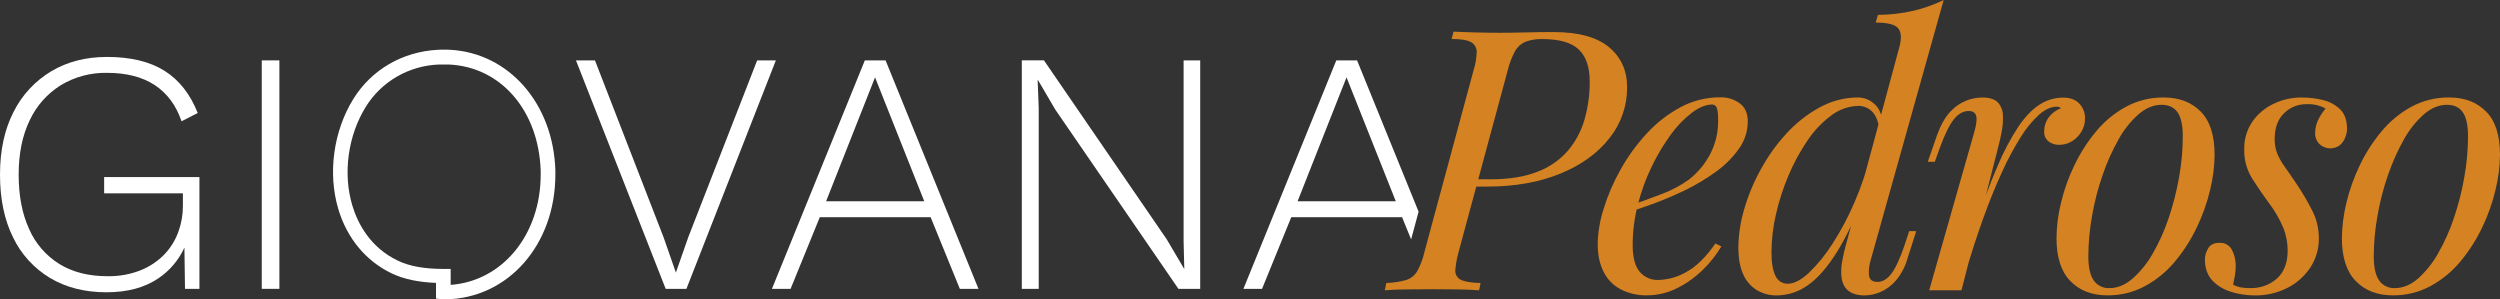 <svg width="192" height="23" viewBox="0 0 192 23" fill="none" xmlns="http://www.w3.org/2000/svg">
<rect x="0" y="0" width="192" height="23" fill="#333333" stroke="none"/>
<g clip-path="url(#clip0_1603_353)">
<path d="M7.998 13.598V14.846H14.047V15.83C14.047 16.503 13.929 17.171 13.697 17.804C13.466 18.448 13.103 19.037 12.629 19.534C12.118 20.059 11.502 20.473 10.82 20.749C10.001 21.075 9.123 21.232 8.24 21.212C6.799 21.212 5.57 20.899 4.552 20.271C3.517 19.623 2.706 18.682 2.228 17.57C1.698 16.411 1.433 15.025 1.433 13.411C1.433 11.797 1.716 10.405 2.283 9.236C2.798 8.127 3.629 7.19 4.676 6.538C5.74 5.899 6.967 5.571 8.214 5.594C9.71 5.594 10.935 5.909 11.889 6.538C12.843 7.168 13.528 8.094 13.943 9.315L15.185 8.678C14.61 7.225 13.759 6.144 12.632 5.436C11.505 4.727 10.032 4.373 8.214 4.373C6.594 4.373 5.167 4.74 3.933 5.475C2.686 6.224 1.683 7.307 1.04 8.598C0.347 9.945 0 11.55 0 13.411C0 15.272 0.333 16.877 1 18.225C1.616 19.516 2.603 20.601 3.839 21.346C5.063 22.08 6.51 22.447 8.182 22.447C9.786 22.447 11.114 22.089 12.167 21.373C13.04 20.783 13.73 19.968 14.163 19.016L14.208 22.183H15.316V13.598H7.998Z" fill="white"/>
<path d="M20.103 4.637V22.183H21.457V4.637H20.103Z" fill="white"/>
<path d="M58.15 4.637L52.856 18.225L51.908 20.934L50.963 18.225L45.693 4.637H44.234L51.124 22.183H52.717L59.586 4.637H58.15Z" fill="white"/>
<path d="M68.012 4.637H66.42L59.285 22.183H60.718L62.961 16.679H71.472L73.716 22.183H75.147L68.012 4.637ZM63.445 15.456L67.203 5.94L70.983 15.456H63.445Z" fill="white"/>
<path d="M90.901 4.637V18.541L90.954 20.667L89.603 18.377L80.173 4.632H78.475V22.183H79.773V8.279L79.691 6.152H79.719L81.043 8.411L90.503 22.183H92.176V4.637H90.901Z" fill="white"/>
<path d="M104.223 4.637H102.628L95.495 22.183H96.925L99.169 16.679H107.679L108.374 18.384L108.948 16.258L104.223 4.637ZM99.655 15.456L103.413 5.94L107.196 15.456H99.655Z" fill="white"/>
<path d="M33.486 21.735V22.933L33.984 22.988C34.019 22.992 34.054 22.992 34.089 22.988C34.145 22.988 34.2 22.988 34.243 22.988C39.038 22.904 42.652 18.784 42.652 13.402C42.652 13.288 42.652 13.174 42.652 13.061C42.484 7.949 39.081 4.063 34.558 3.823C34.483 3.823 34.404 3.815 34.33 3.815C34.175 3.815 34.021 3.815 33.867 3.815C33.791 3.815 33.712 3.815 33.635 3.823C30.911 3.967 28.549 5.342 27.152 7.573C25.608 10.054 25.16 13.306 25.983 16.059C26.653 18.304 28.11 20.058 30.086 20.998C31.012 21.436 32.104 21.671 33.493 21.726M34.612 21.869V20.655H34.055C32.567 20.648 31.462 20.449 30.571 20.026C28.41 18.998 27.467 17.141 27.056 15.774C26.32 13.31 26.723 10.399 28.107 8.18C28.697 7.233 29.514 6.443 30.488 5.881C31.462 5.318 32.561 5.001 33.689 4.956C33.757 4.956 33.824 4.956 33.891 4.956C33.959 4.956 34.029 4.956 34.097 4.956C34.165 4.956 34.234 4.956 34.302 4.956C34.37 4.956 34.436 4.956 34.503 4.956C38.482 5.146 41.371 8.505 41.525 13.107C41.525 13.209 41.525 13.307 41.525 13.411C41.525 18.023 38.592 21.591 34.605 21.878L34.612 21.869Z" fill="white"/>
<path d="M113.075 14.329L113.217 13.769H114.499C115.905 13.769 117.093 13.578 118.062 13.195C118.968 12.858 119.774 12.304 120.407 11.582C121.002 10.881 121.439 10.063 121.69 9.184C121.963 8.231 122.098 7.245 122.09 6.254C122.09 5.15 121.809 4.332 121.248 3.8C120.688 3.268 119.761 3.002 118.47 3.001C118.018 2.984 117.567 3.056 117.144 3.211C116.803 3.36 116.522 3.617 116.346 3.94C116.1 4.407 115.913 4.901 115.79 5.413L112.028 19.322C111.898 19.775 111.812 20.24 111.772 20.71C111.752 20.86 111.778 21.012 111.846 21.147C111.915 21.282 112.023 21.395 112.156 21.469C112.431 21.621 112.95 21.717 113.709 21.735L113.595 22.295C113.158 22.259 112.627 22.236 111.999 22.226C111.37 22.215 110.727 22.212 110.061 22.212C109.32 22.212 108.617 22.216 107.951 22.226C107.285 22.235 106.753 22.258 106.355 22.295L106.469 21.735C106.98 21.719 107.488 21.644 107.98 21.51C108.341 21.399 108.646 21.159 108.836 20.837C109.099 20.361 109.29 19.849 109.405 19.319L113.167 5.41C113.316 4.951 113.398 4.474 113.41 3.993C113.415 3.838 113.376 3.686 113.298 3.551C113.22 3.417 113.106 3.307 112.968 3.233C112.682 3.075 112.188 2.995 111.486 2.995L111.628 2.433C112.008 2.453 112.531 2.472 113.197 2.489C113.862 2.507 114.508 2.516 115.134 2.518C115.819 2.518 116.508 2.509 117.201 2.489C117.893 2.47 118.592 2.461 119.296 2.462C121.216 2.462 122.641 2.85 123.572 3.625C124.502 4.401 124.965 5.425 124.961 6.696C124.975 8.114 124.497 9.494 123.607 10.609C122.709 11.762 121.45 12.671 119.83 13.335C118.21 13.999 116.338 14.331 114.215 14.329H113.075Z" fill="#D58222"/>
<path d="M113.217 13.771L113.075 14.332H113.371L113.525 13.771H113.217ZM113.217 13.771L113.075 14.332H113.371L113.525 13.771H113.217ZM113.217 13.771L113.075 14.332H113.371L113.525 13.771H113.217ZM113.217 13.771L113.075 14.332H113.371L113.525 13.771H113.217Z" fill="#D58222"/>
<path d="M124.76 15.929C125.826 15.573 126.793 15.225 127.662 14.884C128.399 14.609 129.094 14.236 129.728 13.777C130.405 13.243 130.959 12.574 131.353 11.814C131.756 11.032 131.961 10.167 131.952 9.29C131.952 8.748 131.914 8.403 131.838 8.253C131.81 8.186 131.763 8.129 131.702 8.089C131.641 8.049 131.569 8.028 131.495 8.028C131.02 8.028 130.505 8.234 129.952 8.645C129.329 9.125 128.781 9.692 128.325 10.328C127.761 11.1 127.269 11.921 126.857 12.782C126.401 13.72 126.042 14.702 125.787 15.711C125.525 16.725 125.391 17.766 125.389 18.811C125.389 19.765 125.569 20.452 125.929 20.872C126.102 21.077 126.321 21.241 126.568 21.35C126.815 21.459 127.084 21.512 127.355 21.502C128.117 21.48 128.861 21.268 129.516 20.886C130.276 20.475 131.017 19.746 131.739 18.699L132.202 18.924C131.809 19.58 131.33 20.183 130.778 20.717C130.198 21.29 129.529 21.769 128.796 22.134C128.076 22.496 127.28 22.683 126.472 22.681C125.779 22.695 125.094 22.538 124.478 22.225C123.909 21.929 123.449 21.463 123.166 20.893C122.857 20.305 122.703 19.581 122.703 18.72C122.724 17.801 122.88 16.889 123.166 16.014C123.488 14.971 123.923 13.965 124.464 13.014C125.02 12.019 125.693 11.091 126.471 10.252C127.213 9.439 128.091 8.756 129.066 8.233C130 7.731 131.049 7.47 132.114 7.474C132.652 7.458 133.18 7.621 133.612 7.937C134.023 8.241 134.229 8.703 134.229 9.325C134.229 10.072 133.995 10.801 133.559 11.413C133.075 12.096 132.478 12.694 131.792 13.181C131.043 13.728 130.244 14.206 129.407 14.61C128.552 15.021 127.715 15.376 126.898 15.674C126.081 15.971 125.358 16.214 124.729 16.402L124.76 15.929Z" fill="#D58222"/>
<path d="M137.303 21.79C137.776 21.79 138.313 21.514 138.913 20.962C139.61 20.289 140.222 19.536 140.736 18.719C141.398 17.692 141.97 16.613 142.446 15.491C142.969 14.281 143.382 13.029 143.681 11.748L143.254 14.779C142.513 16.703 141.776 18.245 141.045 19.405C140.313 20.565 139.574 21.402 138.826 21.916C138.144 22.408 137.322 22.678 136.475 22.687C135.927 22.699 135.387 22.558 134.918 22.28C134.453 21.989 134.09 21.565 133.877 21.065C133.63 20.523 133.507 19.832 133.507 18.991C133.519 18.007 133.668 17.03 133.948 16.087C134.257 15.018 134.686 13.987 135.226 13.013C135.767 12.015 136.431 11.087 137.202 10.25C137.934 9.447 138.796 8.769 139.754 8.245C140.659 7.746 141.68 7.484 142.718 7.486C143.174 7.494 143.611 7.669 143.944 7.976C144.323 8.305 144.532 8.796 144.57 9.45L144.342 10.01C144.266 9.338 144.076 8.856 143.772 8.566C143.639 8.43 143.48 8.321 143.304 8.247C143.127 8.172 142.938 8.133 142.746 8.131C141.986 8.144 141.25 8.4 140.651 8.86C139.929 9.396 139.307 10.051 138.812 10.795C138.24 11.639 137.753 12.536 137.358 13.473C136.945 14.443 136.621 15.447 136.39 16.474C136.171 17.417 136.056 18.381 136.048 19.349C136.048 20.17 136.151 20.782 136.356 21.185C136.435 21.367 136.567 21.522 136.735 21.63C136.904 21.738 137.102 21.793 137.303 21.79ZM143.687 19.911C143.561 20.295 143.508 20.7 143.533 21.103C143.561 21.468 143.784 21.65 144.203 21.65C144.583 21.65 144.934 21.439 145.257 21.018C145.58 20.597 145.923 19.854 146.284 18.788L146.625 17.751H147.167L146.512 19.799C146.34 20.44 146.029 21.038 145.6 21.551C145.274 21.932 144.865 22.234 144.402 22.435C144.024 22.594 143.617 22.68 143.206 22.687C142.066 22.687 141.467 22.154 141.409 21.088C141.393 20.741 141.417 20.392 141.481 20.051C141.557 19.616 141.657 19.186 141.779 18.761L145.878 3.589C146.049 2.954 146.02 2.487 145.793 2.187C145.566 1.887 144.986 1.735 144.055 1.731L144.225 1.142C145.156 1.137 146.083 1.029 146.989 0.82C147.779 0.63 148.545 0.355 149.274 0L143.687 19.911Z" fill="#D58222"/>
<path d="M150.642 22.294H148.163L151.59 10.264C151.779 9.629 151.841 9.179 151.775 8.918C151.708 8.657 151.514 8.525 151.191 8.525C150.772 8.525 150.392 8.74 150.051 9.17C149.709 9.601 149.347 10.341 148.965 11.391L148.593 12.428H148.053L148.765 10.381C149.05 9.596 149.387 8.998 149.777 8.586C150.114 8.212 150.533 7.919 151.003 7.731C151.386 7.579 151.794 7.497 152.207 7.488C152.778 7.488 153.181 7.609 153.419 7.852C153.665 8.113 153.808 8.453 153.82 8.809C153.846 9.236 153.817 9.665 153.734 10.085C153.649 10.543 153.55 10.987 153.434 11.417L150.642 22.294ZM157.966 8.189C157.53 8.189 157.079 8.392 156.613 8.797C156.057 9.307 155.577 9.892 155.188 10.534C154.641 11.408 154.155 12.317 153.734 13.256C153.249 14.312 152.774 15.485 152.309 16.775C151.844 18.065 151.392 19.457 150.955 20.953L151.668 17.364C152.295 15.531 152.879 13.989 153.42 12.736C153.86 11.677 154.399 10.66 155.03 9.699C155.563 8.923 156.11 8.362 156.67 8.016C157.201 7.678 157.819 7.498 158.451 7.497C158.984 7.497 159.397 7.649 159.686 7.952C159.834 8.106 159.95 8.286 160.026 8.484C160.102 8.682 160.137 8.892 160.129 9.104C160.133 9.464 160.034 9.818 159.844 10.126C159.665 10.424 159.416 10.674 159.117 10.856C158.821 11.034 158.48 11.126 158.133 11.122C157.839 11.131 157.551 11.037 157.321 10.856C157.212 10.765 157.126 10.651 157.069 10.522C157.012 10.393 156.986 10.252 156.994 10.112C156.989 9.837 157.047 9.564 157.164 9.313C157.276 9.082 157.433 8.876 157.627 8.706C157.819 8.536 158.041 8.403 158.283 8.314C158.246 8.277 158.202 8.248 158.153 8.229C158.094 8.204 158.031 8.191 157.966 8.189Z" fill="#D58222"/>
<path d="M157.939 18.284C157.949 17.377 158.064 16.474 158.281 15.592C158.518 14.597 158.861 13.629 159.306 12.706C159.751 11.773 160.311 10.897 160.974 10.098C161.609 9.328 162.388 8.684 163.269 8.201C164.159 7.72 165.16 7.474 166.176 7.486C167.353 7.486 168.298 7.846 169.012 8.566C169.725 9.286 170.081 10.393 170.081 11.889C170.071 12.796 169.956 13.699 169.739 14.58C169.503 15.575 169.159 16.543 168.714 17.466C168.269 18.4 167.709 19.277 167.045 20.075C166.41 20.844 165.631 21.486 164.751 21.967C163.861 22.448 162.86 22.695 161.844 22.683C160.665 22.683 159.719 22.318 159.007 21.589C158.295 20.86 157.939 19.759 157.939 18.284ZM166.004 8.049C165.396 8.049 164.812 8.288 164.252 8.765C163.629 9.318 163.106 9.972 162.709 10.7C162.216 11.572 161.805 12.487 161.483 13.433C161.127 14.457 160.855 15.508 160.671 16.574C160.485 17.602 160.39 18.643 160.385 19.686C160.385 20.527 160.523 21.145 160.799 21.538C160.933 21.73 161.114 21.885 161.326 21.988C161.538 22.091 161.773 22.139 162.009 22.127C162.618 22.127 163.202 21.888 163.763 21.412C164.391 20.857 164.92 20.203 165.328 19.477C165.829 18.608 166.239 17.692 166.554 16.743C166.9 15.722 167.166 14.677 167.352 13.617C167.538 12.585 167.634 11.539 167.638 10.49C167.638 9.63 167.504 9.009 167.238 8.625C166.965 8.241 166.563 8.049 166.004 8.049Z" fill="#D58222"/>
<path d="M171.503 21.87C171.662 21.949 171.829 22.01 172.002 22.052C172.268 22.108 172.541 22.132 172.814 22.124C173.575 22.151 174.317 21.884 174.881 21.38C175.422 20.884 175.693 20.17 175.693 19.235C175.69 18.645 175.579 18.061 175.365 17.51C175.068 16.806 174.68 16.142 174.211 15.535C173.774 14.938 173.356 14.326 172.957 13.699C172.545 13.028 172.337 12.254 172.358 11.47C172.339 10.73 172.548 10.001 172.957 9.38C173.361 8.787 173.916 8.308 174.567 7.992C175.252 7.653 176.01 7.481 176.776 7.488C177.324 7.487 177.869 7.553 178.4 7.683C178.901 7.797 179.359 8.045 179.726 8.399C180.078 8.745 180.254 9.254 180.254 9.927C180.247 10.135 180.203 10.341 180.124 10.534C180.042 10.768 179.9 10.977 179.712 11.142C179.486 11.317 179.203 11.407 178.915 11.394C178.627 11.381 178.353 11.267 178.144 11.072C178.029 10.961 177.94 10.827 177.881 10.68C177.822 10.533 177.796 10.375 177.803 10.217C177.802 9.883 177.875 9.553 178.016 9.249C178.17 8.922 178.366 8.615 178.601 8.338C178.167 8.095 177.673 7.978 177.174 8.001C176.847 7.993 176.521 8.051 176.218 8.172C175.914 8.292 175.638 8.473 175.408 8.703C174.933 9.17 174.695 9.825 174.695 10.666C174.688 11.053 174.755 11.438 174.894 11.801C175.047 12.164 175.244 12.507 175.479 12.824C175.736 13.18 176.044 13.629 176.406 14.171C176.849 14.828 177.248 15.512 177.602 16.219C177.924 16.864 178.09 17.574 178.087 18.293C178.099 19.102 177.866 19.895 177.417 20.572C176.971 21.234 176.357 21.771 175.635 22.128C174.876 22.506 174.035 22.698 173.184 22.689C172.555 22.691 171.93 22.596 171.332 22.408C170.781 22.244 170.284 21.94 169.893 21.525C169.522 21.12 169.337 20.583 169.337 19.912C169.345 19.621 169.429 19.336 169.58 19.085C169.74 18.794 170.03 18.649 170.449 18.65C170.647 18.637 170.845 18.681 171.018 18.779C171.19 18.876 171.33 19.022 171.418 19.197C171.609 19.574 171.707 19.991 171.702 20.412C171.705 20.68 171.681 20.948 171.631 21.211C171.586 21.449 171.543 21.668 171.503 21.87Z" fill="#D58222"/>
<path d="M179.857 18.284C179.868 17.377 179.983 16.474 180.2 15.592C180.436 14.597 180.78 13.629 181.225 12.706C181.67 11.772 182.23 10.896 182.894 10.098C183.529 9.328 184.307 8.684 185.188 8.201C186.078 7.72 187.079 7.474 188.095 7.486C189.272 7.486 190.218 7.846 190.932 8.566C191.646 9.286 192.002 10.393 192 11.889C191.989 12.796 191.874 13.699 191.657 14.58C191.421 15.575 191.078 16.543 190.632 17.466C190.188 18.4 189.628 19.277 188.964 20.075C188.328 20.844 187.55 21.486 186.67 21.967C185.78 22.448 184.778 22.695 183.763 22.683C182.584 22.683 181.638 22.318 180.926 21.589C180.214 20.86 179.857 19.759 179.857 18.284ZM187.923 8.049C187.315 8.049 186.731 8.288 186.171 8.765C185.547 9.318 185.025 9.972 184.627 10.7C184.135 11.572 183.725 12.487 183.402 13.433C183.045 14.457 182.774 15.508 182.59 16.574C182.404 17.602 182.308 18.643 182.304 19.686C182.304 20.527 182.442 21.145 182.718 21.538C182.851 21.73 183.033 21.885 183.245 21.988C183.457 22.091 183.692 22.139 183.928 22.127C184.536 22.127 185.121 21.888 185.682 21.412C186.305 20.856 186.83 20.202 187.235 19.477C187.735 18.608 188.146 17.692 188.46 16.743C188.806 15.722 189.073 14.677 189.258 13.617C189.445 12.585 189.54 11.539 189.544 10.49C189.544 9.63 189.411 9.009 189.144 8.625C188.883 8.241 188.474 8.049 187.923 8.049Z" fill="#D58222"/>
</g>
<defs>
<clipPath id="clip0_1603_353">
<rect width="192" height="23" fill="white"/>
</clipPath>
</defs>
</svg>

